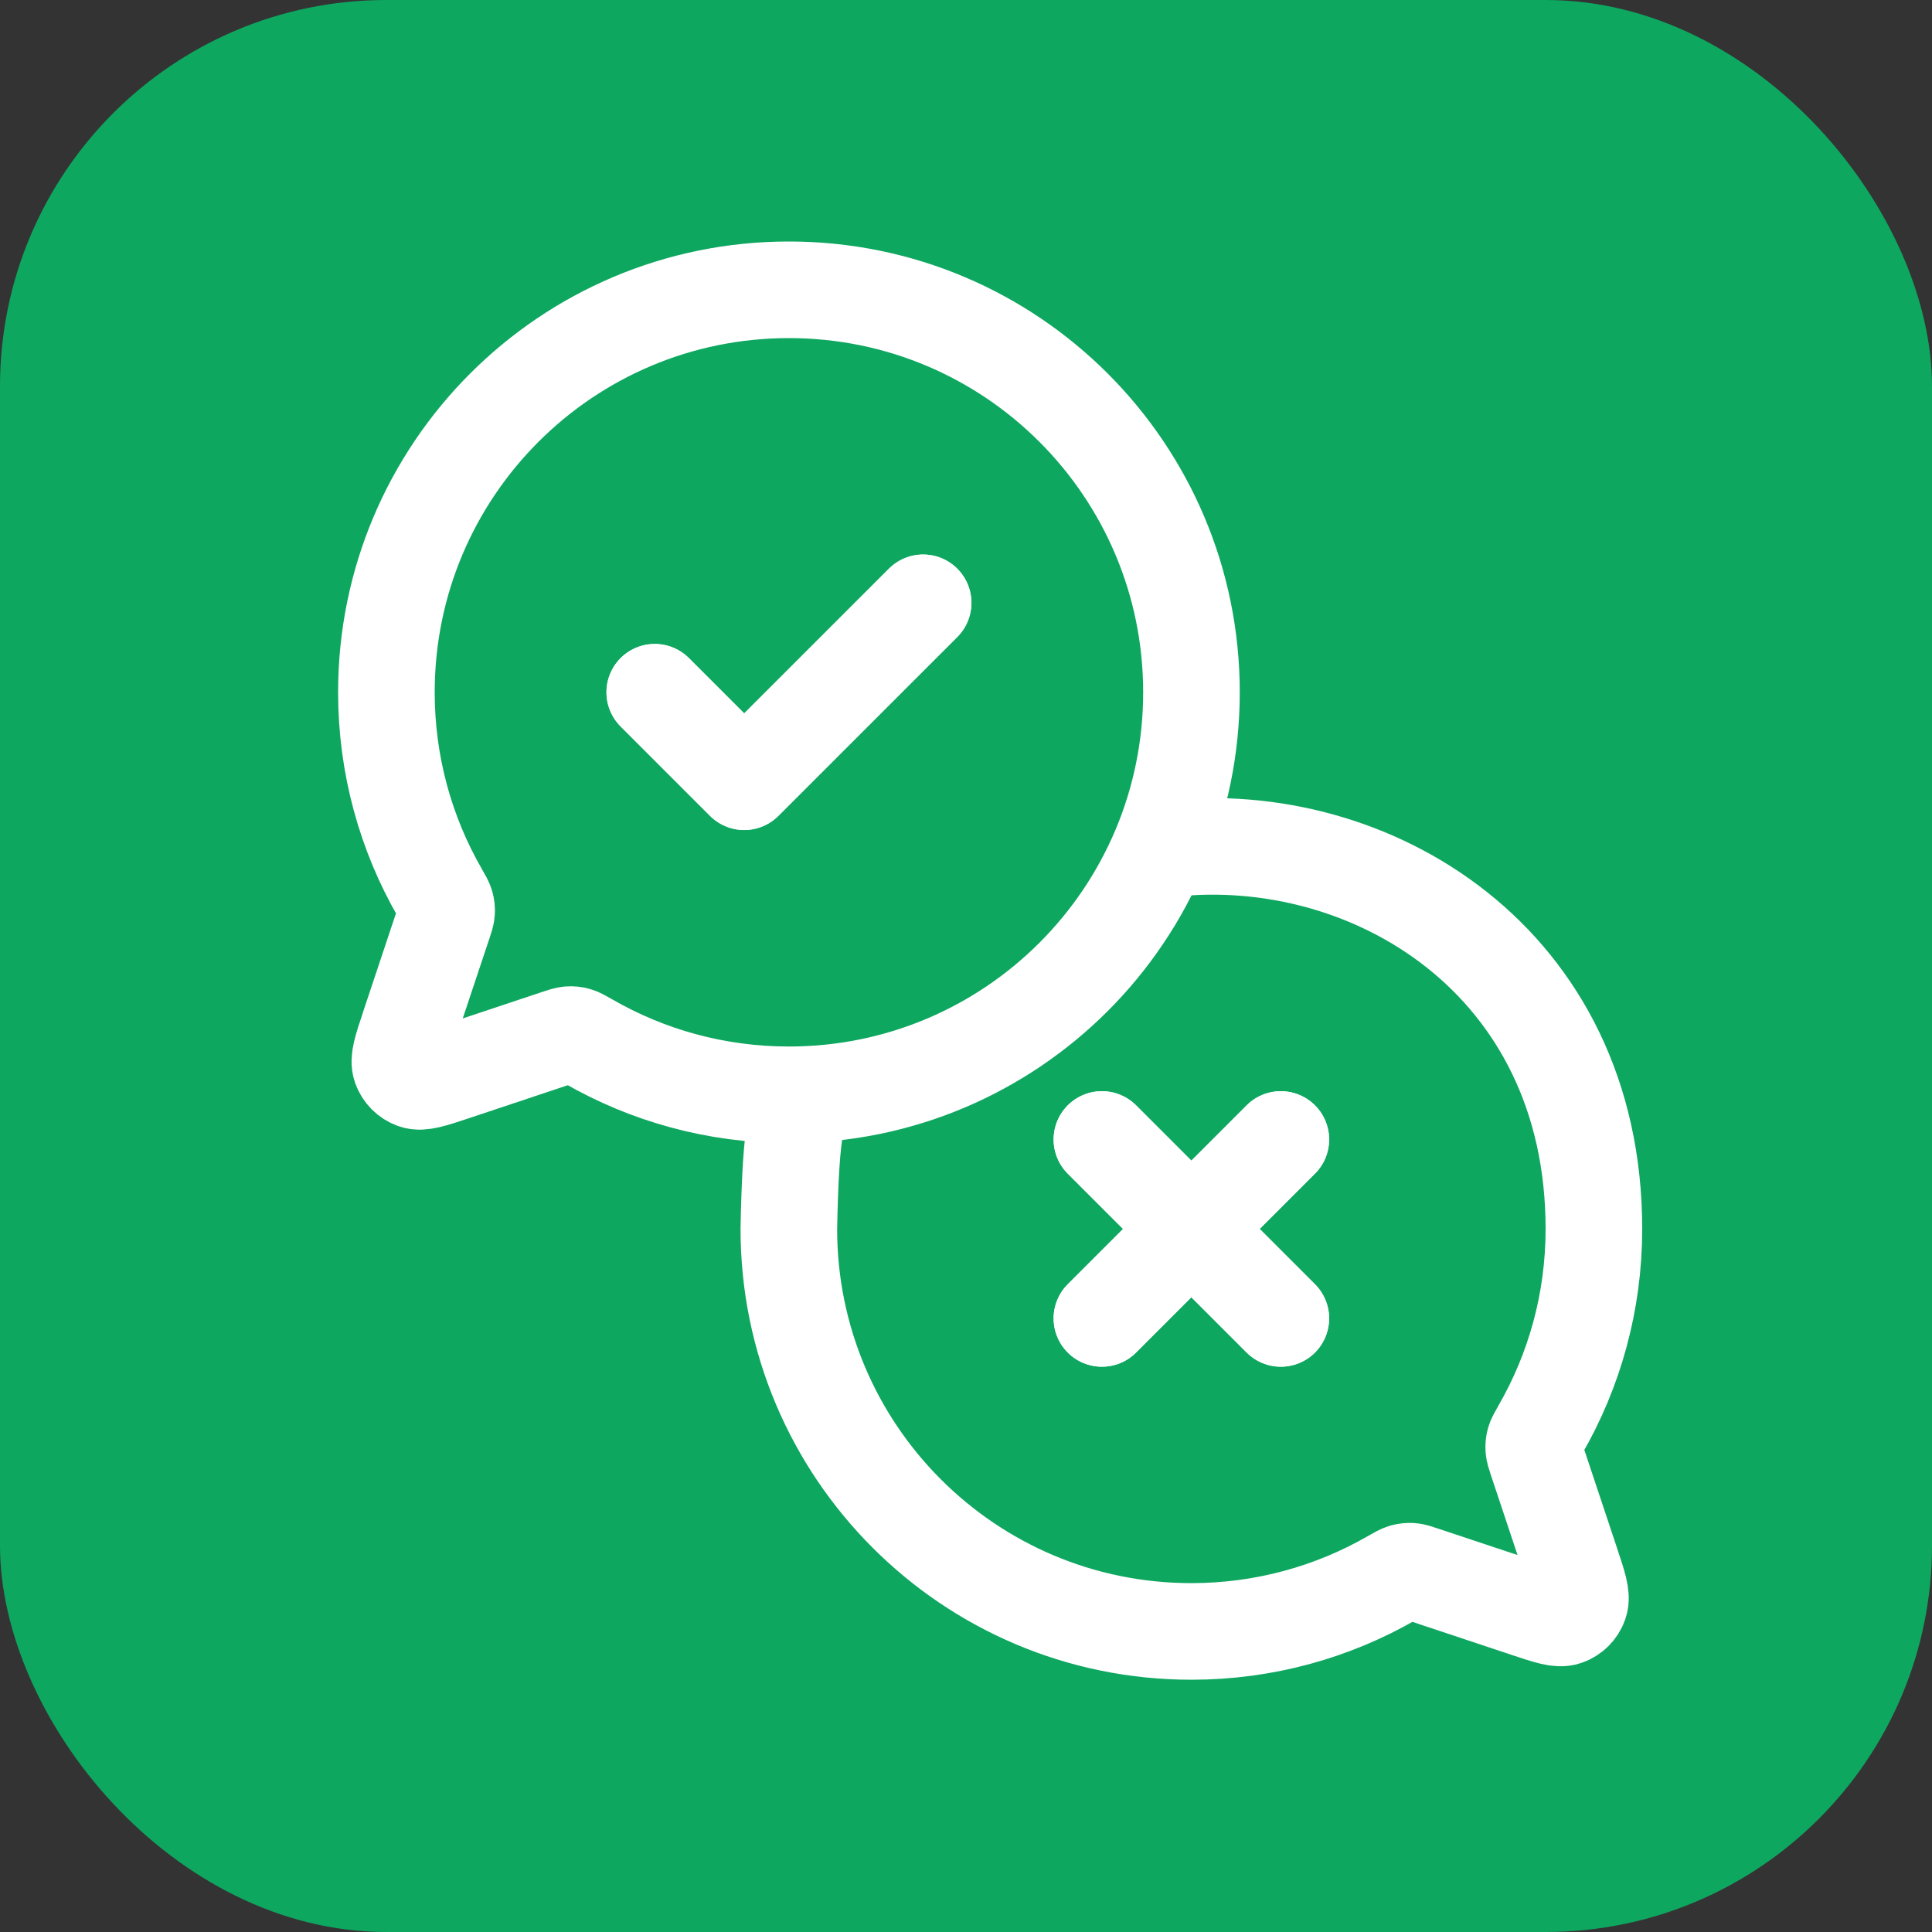 <svg width="40" height="40" viewBox="0 0 40 40" fill="none" xmlns="http://www.w3.org/2000/svg">
<rect x="0" y="0" width="40" height="40" fill="#333333" stroke="none"/>
<rect width="40" height="40" rx="8" fill="#0EA760"/>
<path d="M19.112 12.482L15.408 16.185L13.556 14.333M16.334 22.667C14.82 22.667 13.4 22.263 12.176 21.557C12.056 21.488 11.995 21.453 11.938 21.437C11.885 21.422 11.838 21.417 11.783 21.421C11.725 21.425 11.664 21.445 11.544 21.485L9.406 22.198L9.404 22.199C8.953 22.349 8.727 22.425 8.576 22.371C8.446 22.324 8.342 22.221 8.296 22.09C8.242 21.94 8.317 21.715 8.468 21.264L8.468 21.261L9.18 19.126L9.182 19.121C9.222 19.002 9.242 18.942 9.246 18.884C9.25 18.829 9.245 18.782 9.23 18.729C9.214 18.672 9.18 18.613 9.112 18.495L9.11 18.491C8.404 17.267 8 15.847 8 14.333C8 9.731 11.731 6 16.334 6C20.937 6 24.668 9.731 24.668 14.333C24.668 18.936 20.937 22.667 16.334 22.667Z" stroke="white" stroke-width="2" stroke-linecap="round" stroke-linejoin="round"/>
<path d="M19.112 12.48L15.408 16.184L13.556 14.332" stroke="white" stroke-width="2" stroke-linecap="round" stroke-linejoin="round"/>
<path d="M26.518 27.296L25.592 26.37L24.666 25.444M24.666 25.444L22.814 23.592M24.666 25.444L26.518 23.592M24.666 25.444L22.814 27.296M16.795 22.666C16.502 22.862 16.374 23.272 16.332 25.444C16.332 30.046 20.064 33.777 24.666 33.777C26.18 33.777 27.6 33.373 28.824 32.667L28.828 32.665C28.946 32.597 29.006 32.563 29.062 32.547C29.115 32.533 29.162 32.528 29.217 32.531C29.276 32.535 29.337 32.556 29.459 32.597L31.595 33.308L31.6 33.31C32.049 33.46 32.273 33.535 32.423 33.481C32.554 33.435 32.658 33.331 32.704 33.2C32.758 33.05 32.683 32.825 32.532 32.374L32.532 32.372L31.82 30.236C31.779 30.114 31.759 30.053 31.755 29.994C31.751 29.939 31.756 29.892 31.77 29.839C31.786 29.783 31.82 29.723 31.888 29.606L31.89 29.601C32.596 28.377 33 26.958 33 25.444C33 19.888 28.37 17.11 24.203 17.573" stroke="white" stroke-width="2" stroke-linecap="round" stroke-linejoin="round"/>
<path d="M26.518 27.296L25.592 26.37L24.666 25.444M24.666 25.444L22.814 23.592M24.666 25.444L26.518 23.592M24.666 25.444L22.814 27.296" stroke="white" stroke-width="2" stroke-linecap="round" stroke-linejoin="round"/>
</svg>
